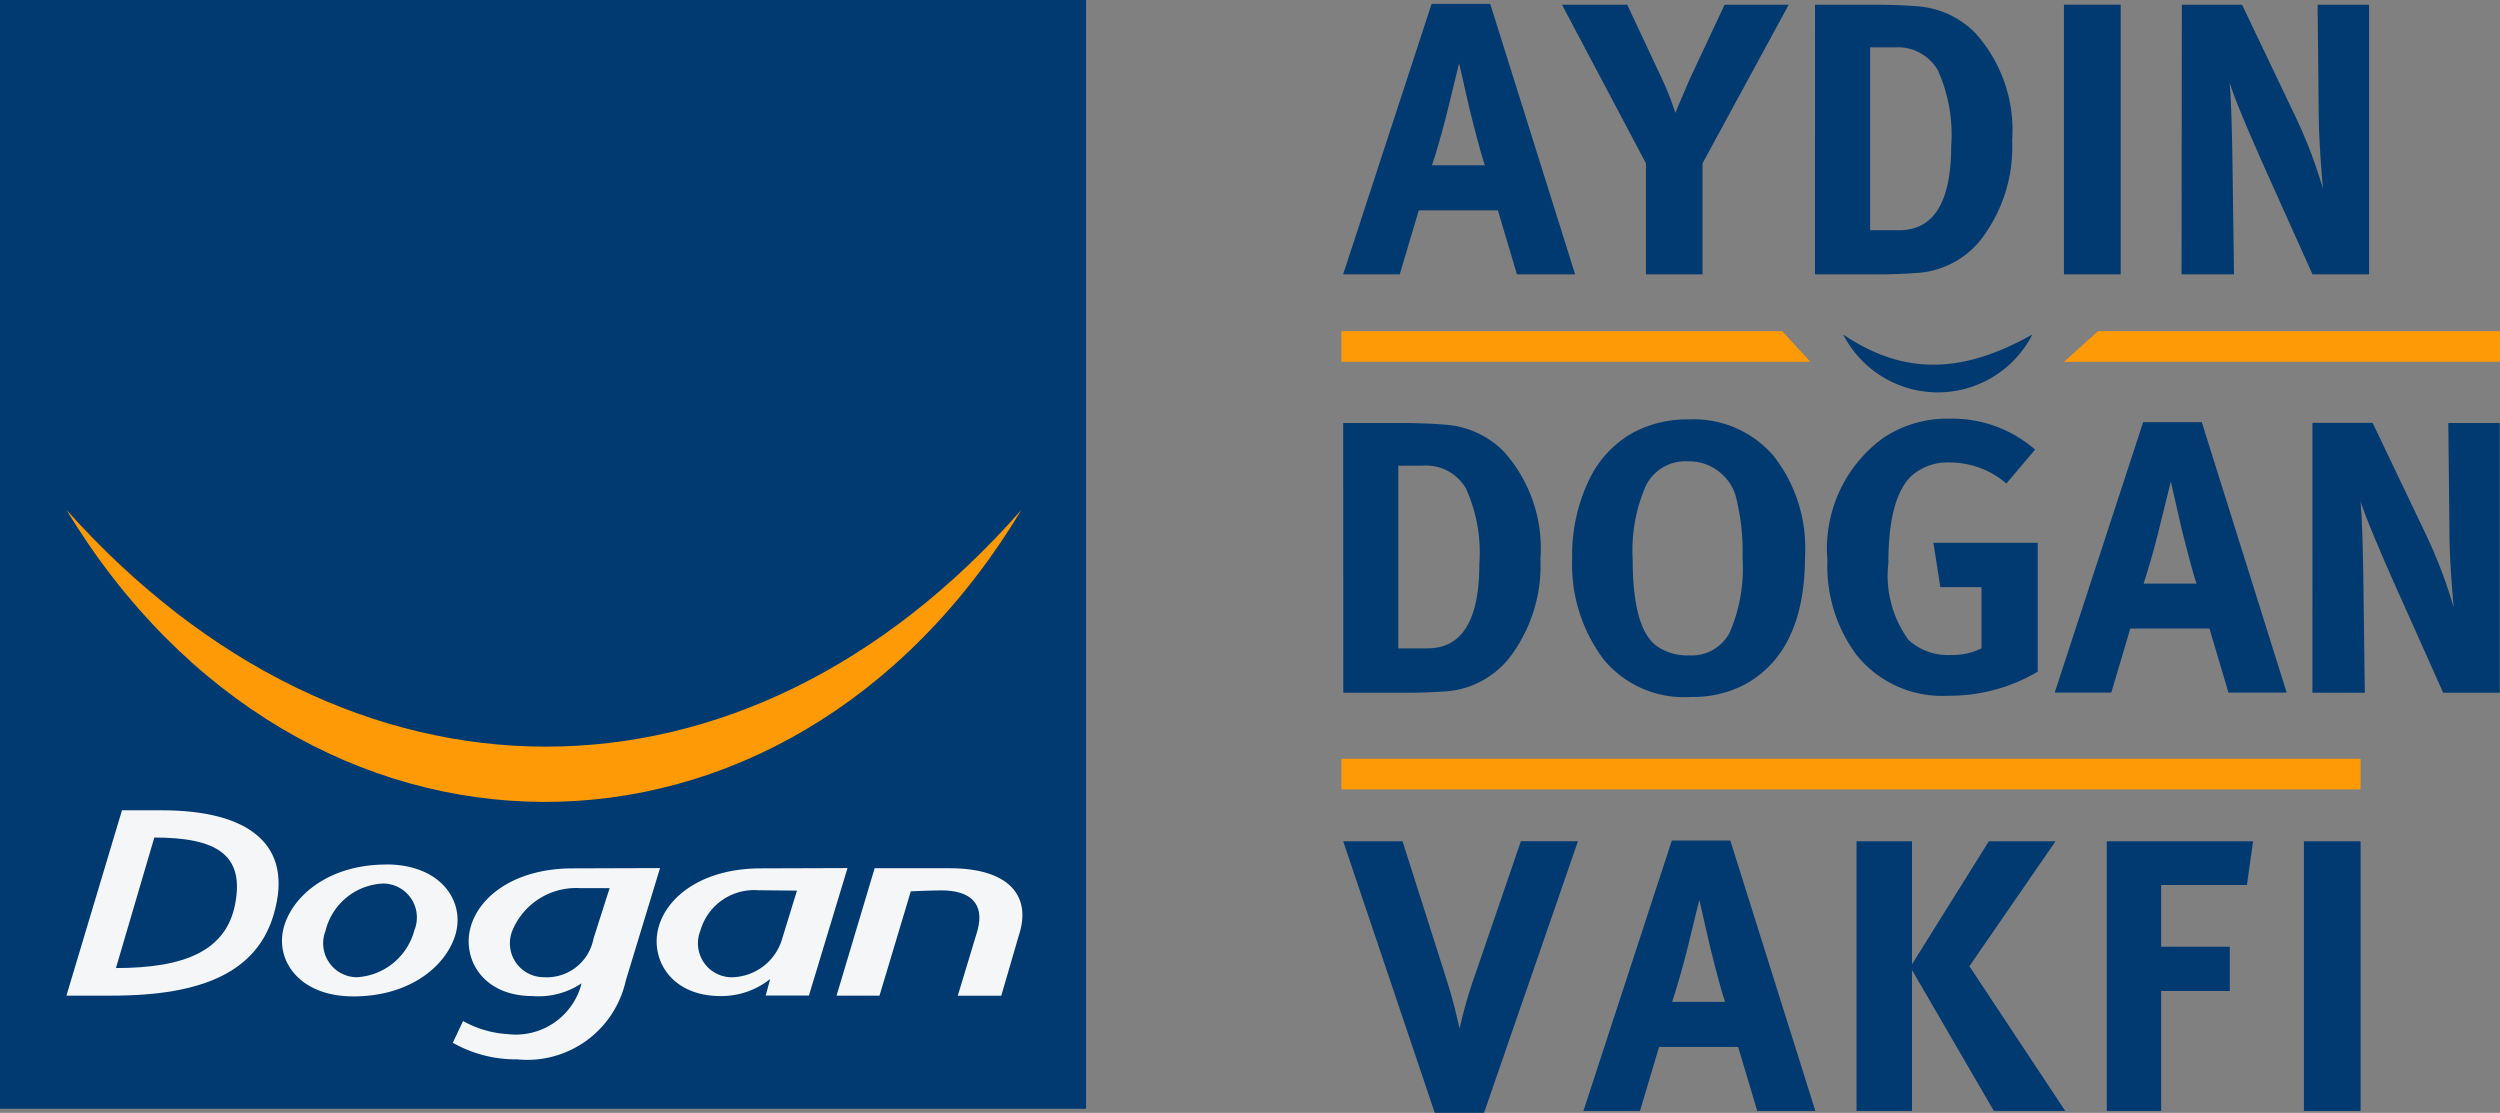 <svg xmlns="http://www.w3.org/2000/svg" width="97.182" height="43.261" viewBox="0 0 97.182 43.261">
  <rect x="0" y="0" width="97.182" height="43.261" fill="#808080" stroke="none"/>
  <g id="Group_1311" data-name="Group 1311" transform="translate(3107.071 -376.536)">
    <rect id="Rectangle_764" data-name="Rectangle 764" width="42.219" height="43.1" transform="translate(-3107.071 376.536)" fill="#003a70"/>
    <path id="Path_1180" data-name="Path 1180" d="M-3096.313,431.313c-.341,1.833-1.949,2.512-4.639,2.512l1.492-5.074c2.43,0,3.5.674,3.146,2.561m-2.862-3.621h-1.541l-2.16,7.206h1.776c3.552,0,5.637-.946,6.283-3.16.8-2.734-.991-4.045-4.359-4.045" transform="translate(-1.612 -19.658)" fill="#f5f6f8"/>
    <path id="Path_1181" data-name="Path 1181" d="M-3084.121,433.664a2.458,2.458,0,0,1-2.243,1.835,1.319,1.319,0,0,1-1.214-1.8,2.411,2.411,0,0,1,2.242-1.842,1.316,1.316,0,0,1,1.216,1.806m-1.1-2.545c-2.223,0-3.615,1.206-3.966,2.395-.381,1.283.55,2.731,2.692,2.731,2.23,0,3.614-1.207,3.966-2.4.383-1.286-.554-2.73-2.692-2.73" transform="translate(-6.84 -20.975)" fill="#f5f6f8"/>
    <path id="Path_1182" data-name="Path 1182" d="M-3073.019,434.082a1.848,1.848,0,0,1-1.947,1.5,1.316,1.316,0,0,1-1.211-1.8,2.68,2.68,0,0,1,2.612-1.663h1.173Zm-.8-2.73c-2.223,0-3.615,1.058-3.966,2.247-.366,1.232.434,2.717,2.4,2.717a3.006,3.006,0,0,0,1.888-.486h.013a2.64,2.64,0,0,1-2.871,1.965,4.032,4.032,0,0,1-1.734-.509l-.4.845a4.961,4.961,0,0,0,2.5.645,3.924,3.924,0,0,0,4.223-3.055l1.333-4.38Z" transform="translate(-10.981 -21.06)" fill="#f5f6f8"/>
    <path id="Path_1183" data-name="Path 1183" d="M-3061.56,431.352c-2.226,0-3.617,1.058-3.968,2.247-.365,1.232.433,2.717,2.4,2.717a3.054,3.054,0,0,0,1.928-.664l-.176.644h1.681l1.5-4.955Z" transform="translate(-15.931 -21.06)" fill="#f5f6f8"/>
    <path id="Path_1184" data-name="Path 1184" d="M-3054.257,436.3h1.669l1.218-4.056s.826-.036,1.189-.036c1.1,0,1.7.493,1.4,1.569l-.764,2.527h1.691l.682-2.342c.5-1.5-.329-2.607-2.669-2.616h-2.935Z" transform="translate(-20.295 -21.06)" fill="#f5f6f8"/>
    <path id="Path_1185" data-name="Path 1185" d="M-3065.755,408.726c-10.809,12.309-26.181,12.236-37.121,0,9.085,15.037,27.958,15.237,37.121,0" transform="translate(-1.612 -12.37)" fill="#fd9a06"/>
    <path id="Path_1186" data-name="Path 1186" d="M-3022.27,429.649h2.307l1.737,5.46c.181.584.341,1.19.479,1.824a18.281,18.281,0,0,1,.606-2.1l1.778-5.187h2.218l-3.65,10.558h-1.916Z" transform="translate(-32.587 -20.41)" fill="#003a70"/>
    <path id="Path_1187" data-name="Path 1187" d="M-3003.655,435.874h2.055q-.185-.543-.575-2.113c-.07-.3-.212-.917-.425-1.853l-.495,2.023c-.182.711-.371,1.36-.561,1.943m-.012-6.273h2.273l3.306,10.511h-2.26l-.741-2.487h-3.075l-.74,2.487h-2.2Z" transform="translate(-38.414 -20.392)" fill="#003a70"/>
    <path id="Path_1188" data-name="Path 1188" d="M-2989.861,429.649h2.157v4.78l2.987-4.78h2.592l-3.348,4.856,3.725,5.626h-2.774l-3.182-5.477v5.477h-2.157Z" transform="translate(-45.042 -20.41)" fill="#003a70"/>
    <path id="Path_1189" data-name="Path 1189" d="M-2974.061,429.649h5.687l-.24,1.7h-3.334v2.4h2.669v1.721h-2.669v4.66h-2.113Z" transform="translate(-51.113 -20.41)" fill="#003a70"/>
    <rect id="Rectangle_765" data-name="Rectangle 765" width="2.204" height="10.482" transform="translate(-3017.512 409.239)" fill="#003a70"/>
    <path id="Path_1190" data-name="Path 1190" d="M-3020.128,404.9V412h1.13c1.348,0,2.021-1.092,2.021-3.288a6.018,6.018,0,0,0-.529-2.942,1.8,1.8,0,0,0-1.659-.874Zm-2.142-1.661h2.11c.716,0,1.322.022,1.826.063a3.553,3.553,0,0,1,2.3,1.039,5.639,5.639,0,0,1,1.431,4.182,5.907,5.907,0,0,1-1.042,3.618,3.47,3.47,0,0,1-2.563,1.525c-.523.036-1.029.059-1.51.059h-2.548Z" transform="translate(-32.587 -10.26)" fill="#003a70"/>
    <path id="Path_1191" data-name="Path 1191" d="M-3003.307,404.645a1.71,1.71,0,0,0-1.631.921,6.238,6.238,0,0,0-.526,2.868c0,1.808.312,2.941.935,3.39a2.053,2.053,0,0,0,1.254.363,1.667,1.667,0,0,0,1.583-.887,6.29,6.29,0,0,0,.5-2.9,8.582,8.582,0,0,0-.272-2.425,1.82,1.82,0,0,0-.562-.861,1.856,1.856,0,0,0-1.279-.469m.032-1.631a4.092,4.092,0,0,1,3.3,1.435,5.8,5.8,0,0,1,1.209,3.892q0,3.693-2.338,4.977a4.346,4.346,0,0,1-2.1.485,4.043,4.043,0,0,1-3.406-1.479,6.143,6.143,0,0,1-1.208-3.889,6.744,6.744,0,0,1,.62-2.988,4.126,4.126,0,0,1,1.749-1.919,4.466,4.466,0,0,1,2.174-.513" transform="translate(-38.141 -10.175)" fill="#003a70"/>
    <path id="Path_1192" data-name="Path 1192" d="M-2983.628,404.176l-1.115,1.313a3.385,3.385,0,0,0-2.191-.816,2.107,2.107,0,0,0-1.505.529q-.891.859-.891,3.378a4.252,4.252,0,0,0,.783,2.99,2.26,2.26,0,0,0,1.648.586,2.557,2.557,0,0,0,1.189-.257v-2.381h-1.6l-.269-1.723h4.055v5.01a6.727,6.727,0,0,1-3.482.935,4.265,4.265,0,0,1-3.574-1.6,5.792,5.792,0,0,1-1.119-3.667,5.321,5.321,0,0,1,2.187-4.767,4.477,4.477,0,0,1,2.552-.736,4.919,4.919,0,0,1,3.332,1.2" transform="translate(-44.335 -10.159)" fill="#003a70"/>
    <path id="Path_1193" data-name="Path 1193" d="M-2973.885,409.464h2.05q-.18-.545-.573-2.112c-.072-.3-.21-.919-.424-1.855l-.5,2.022q-.271,1.069-.557,1.944m-.018-6.275h2.279l3.3,10.514h-2.263l-.739-2.49h-3.077l-.739,2.49h-2.2Z" transform="translate(-49.853 -10.242)" fill="#003a70"/>
    <path id="Path_1194" data-name="Path 1194" d="M-2961.076,403.235h2.339l2.005,4.2a18.871,18.871,0,0,1,1.146,2.971c-.1-1.106-.158-2.068-.165-2.88l-.044-4.287h2v10.486h-2.2l-1.794-4.013c-.776-1.74-1.246-2.883-1.419-3.439q.078.888.109,2.972l.058,4.48h-2.037Z" transform="translate(-56.103 -10.26)" fill="#003a70"/>
    <path id="Path_1195" data-name="Path 1195" d="M-3018.818,383.055h2.053c-.124-.362-.313-1.066-.574-2.109-.073-.3-.211-.921-.425-1.858l-.495,2.023c-.182.71-.368,1.361-.559,1.943m-.015-6.274h2.278l3.3,10.513h-2.262l-.74-2.487h-3.075l-.74,2.487h-2.2Z" transform="translate(-32.587 -0.094)" fill="#003a70"/>
    <path id="Path_1196" data-name="Path 1196" d="M-3008.457,376.834h2.536l1.341,2.862a10.561,10.561,0,0,1,.529,1.344c.111-.269.3-.709.558-1.312l1.358-2.894h2.491l-3.35,6.166v4.314h-2.2V383Z" transform="translate(-37.895 -0.115)" fill="#003a70"/>
    <path id="Path_1197" data-name="Path 1197" d="M-2990.339,378.49V385.6h1.129q2.022,0,2.022-3.29a6.03,6.03,0,0,0-.528-2.943,1.8,1.8,0,0,0-1.659-.876Zm-2.144-1.656h2.111c.717,0,1.325.018,1.828.059a3.506,3.506,0,0,1,2.292,1.041,5.632,5.632,0,0,1,1.433,4.178,5.905,5.905,0,0,1-1.043,3.617,3.448,3.448,0,0,1-2.563,1.525c-.519.04-1.024.061-1.507.061h-2.551Z" transform="translate(-44.034 -0.115)" fill="#003a70"/>
    <rect id="Rectangle_766" data-name="Rectangle 766" width="2.206" height="10.481" transform="translate(-3026.84 376.719)" fill="#003a70"/>
    <path id="Path_1198" data-name="Path 1198" d="M-2969.321,376.834h2.34l2,4.192a18.962,18.962,0,0,1,1.148,2.971q-.151-1.657-.168-2.881l-.043-4.282h2v10.481h-2.2l-1.8-4.011q-1.165-2.608-1.42-3.441c.052.595.086,1.588.108,2.972l.062,4.48h-2.04Z" transform="translate(-52.935 -0.115)" fill="#003a70"/>
    <path id="Path_1199" data-name="Path 1199" d="M-2990.7,397.656c2.366,1.6,4.634,1.525,7.352,0a4.129,4.129,0,0,1-7.352,0" transform="translate(-44.719 -8.116)" fill="#003a70"/>
    <path id="Path_1200" data-name="Path 1200" d="M-3022.386,397.441h17.137l1.091,1.192h-18.228Z" transform="translate(-32.543 -8.034)" fill="#fd9a06"/>
    <path id="Path_1201" data-name="Path 1201" d="M-2975.439,397.441h15.625v1.192h-16.948Z" transform="translate(-50.075 -8.034)" fill="#fd9a06"/>
    <rect id="Rectangle_767" data-name="Rectangle 767" width="39.62" height="1.19" transform="translate(-3054.929 406.031)" fill="#fd9a06"/>
    <path id="Path_1202" data-name="Path 1202" d="M-3061.691,436.123a2.077,2.077,0,0,0,1.981-1.529l.565-1.839-1.512-.015a2.172,2.172,0,0,0-2.246,1.583,1.318,1.318,0,0,0,1.212,1.8" transform="translate(-16.946 -21.598)" fill="#003a70"/>
  </g>
</svg>
